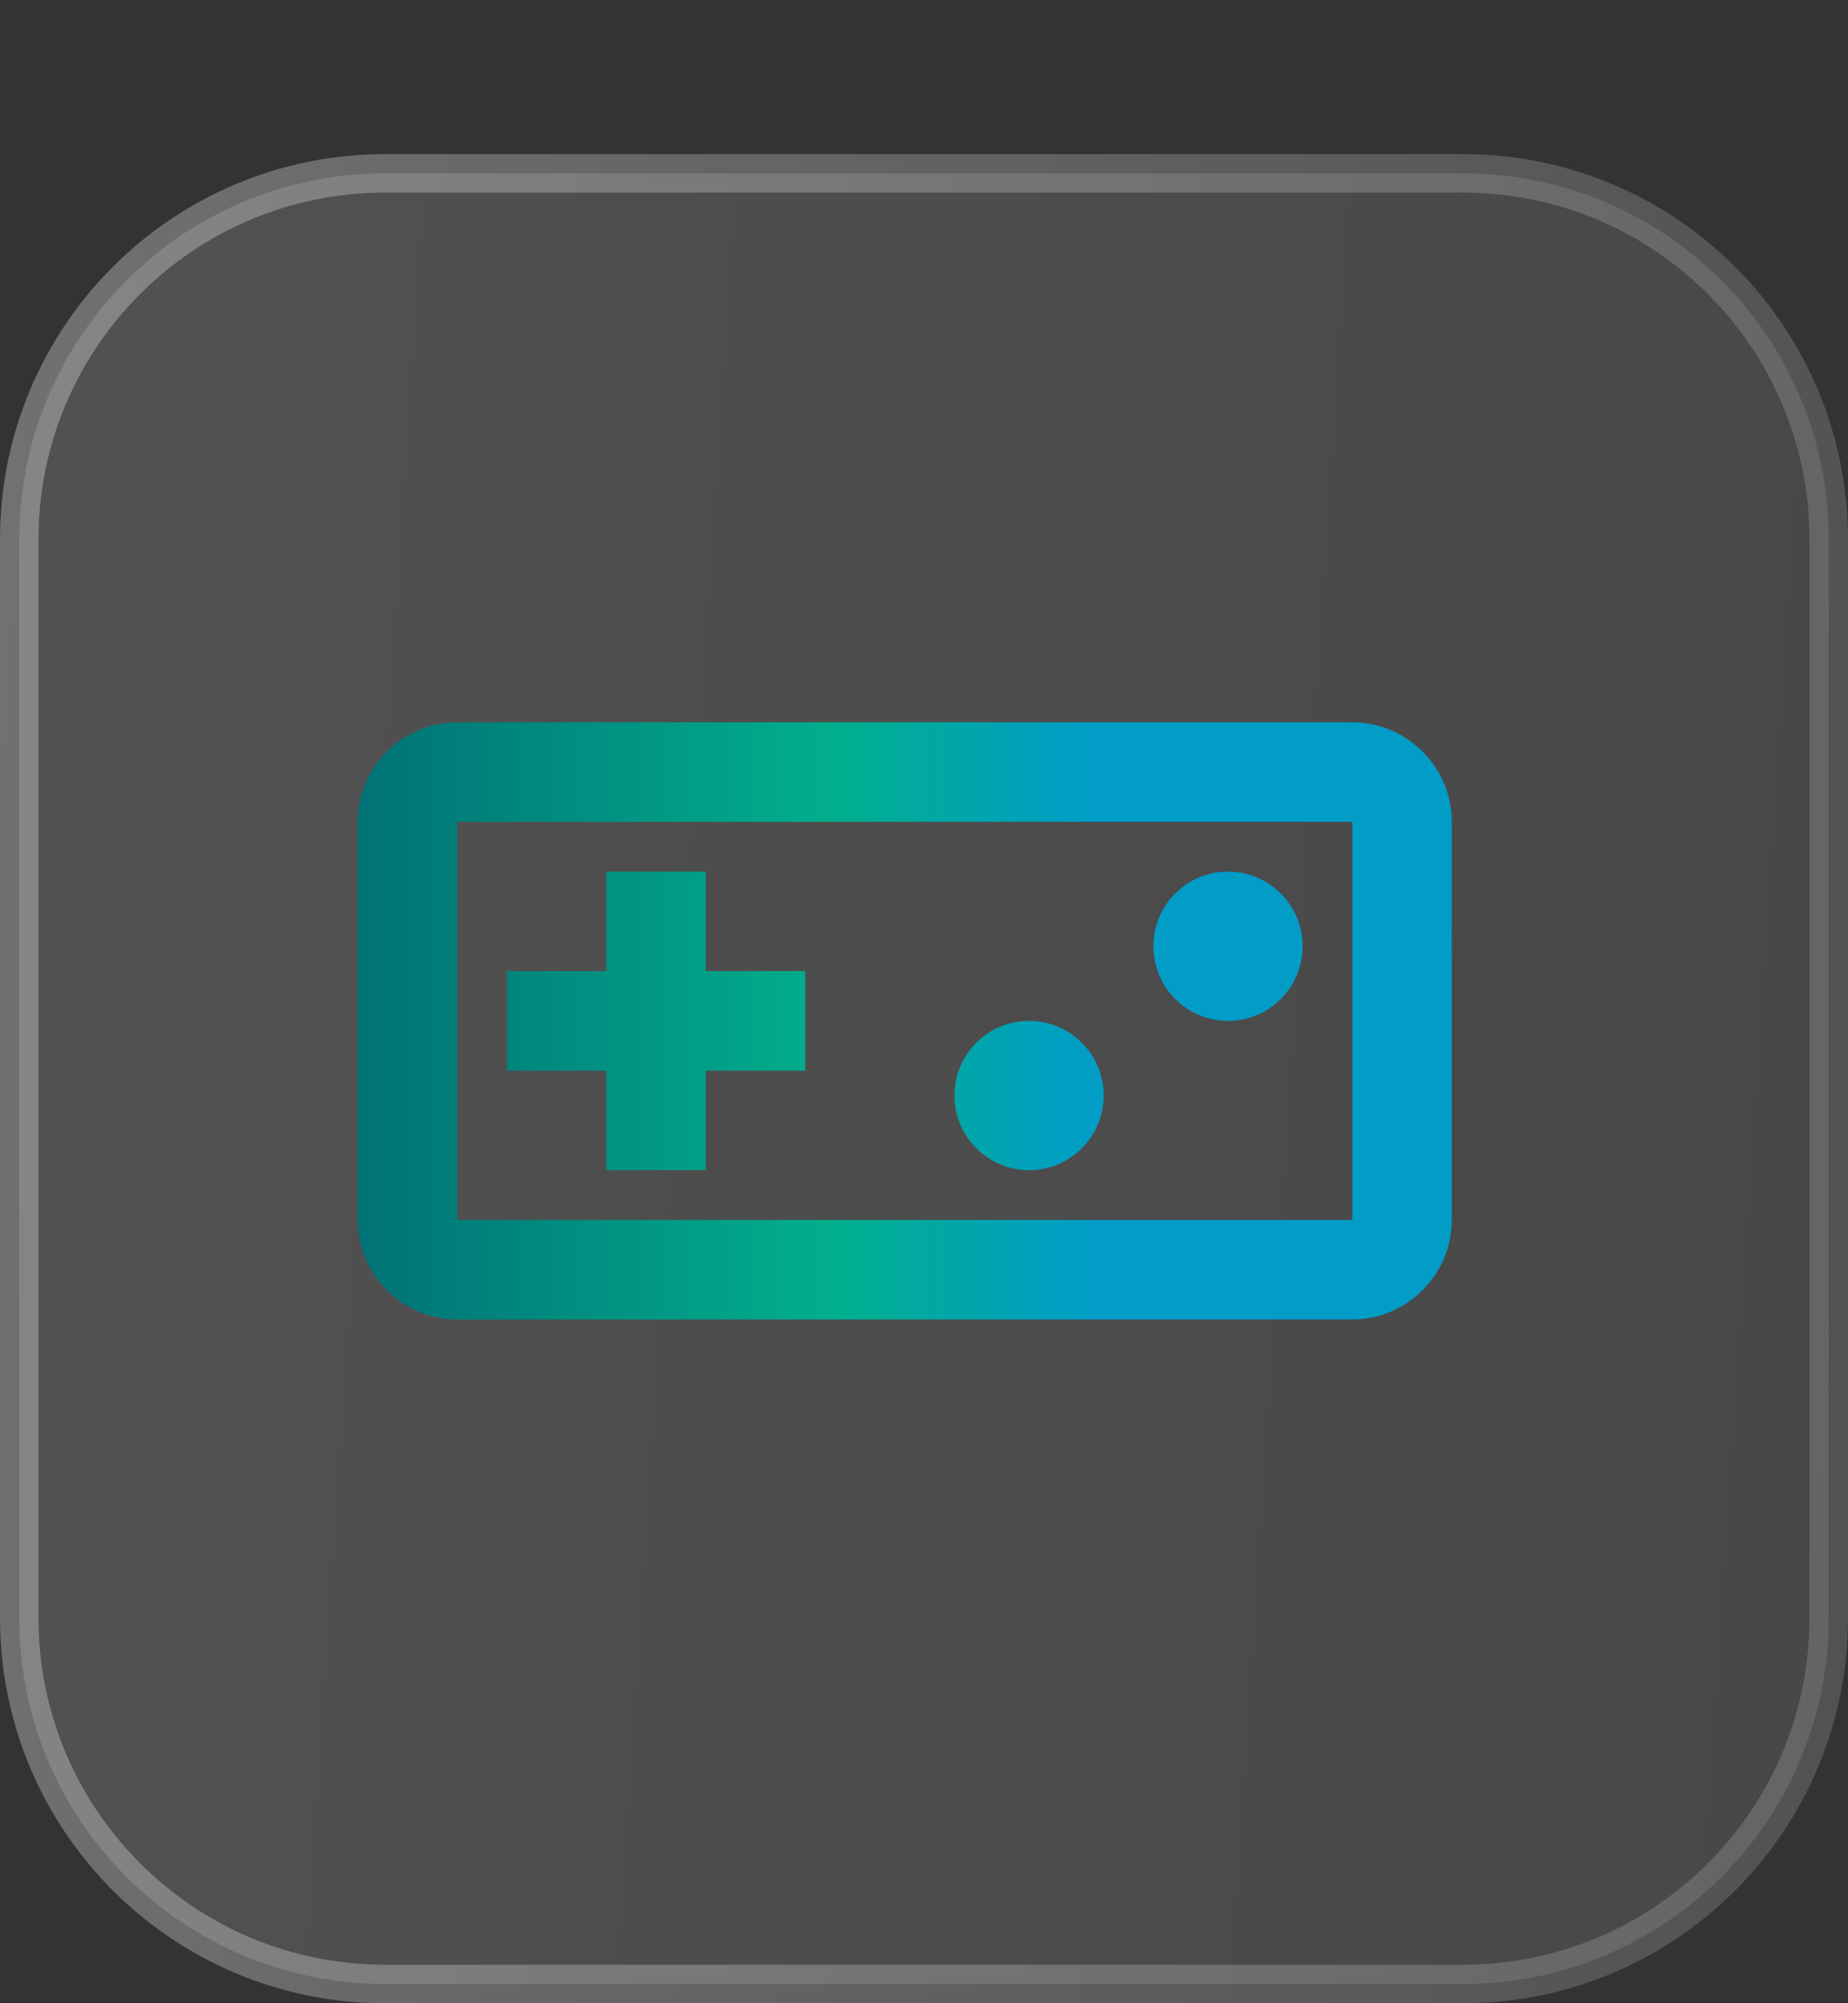 <svg width="48" height="52" viewBox="0 0 48 52" fill="none" xmlns="http://www.w3.org/2000/svg">
<rect x="0" y="0" width="48" height="52" fill="#333333" stroke="none"/>
<g clip-path="url(#clip0_284_112)">
<g clip-path="url(#clip1_284_112)">
<path d="M38 4.5H10C4.753 4.5 0.5 8.753 0.5 14V42C0.5 47.247 4.753 51.5 10 51.5H38C43.247 51.5 47.5 47.247 47.5 42V14C47.5 8.753 43.247 4.5 38 4.5Z" fill="url(#paint0_linear_284_112)"/>
<path d="M38 4.5H10C4.753 4.5 0.5 8.753 0.5 14V42C0.5 47.247 4.753 51.5 10 51.5H38C43.247 51.5 47.5 47.247 47.5 42V14C47.5 8.753 43.247 4.5 38 4.5Z" stroke="url(#paint1_linear_284_112)"/>
<path d="M35.125 18.75H11.875C10.454 18.75 9.291 19.913 9.291 21.333V31.667C9.291 33.087 10.454 34.25 11.875 34.25H35.125C36.546 34.25 37.708 33.087 37.708 31.667V21.333C37.708 19.913 36.546 18.75 35.125 18.75ZM35.125 31.667H11.875V21.333H35.125V31.667ZM15.75 30.375H18.333V27.792H20.916V25.208H18.333V22.625H15.75V25.208H13.166V27.792H15.75V30.375Z" fill="url(#paint2_linear_284_112)"/>
<path d="M26.729 30.375C27.799 30.375 28.666 29.508 28.666 28.438C28.666 27.367 27.799 26.5 26.729 26.5C25.659 26.5 24.791 27.367 24.791 28.438C24.791 29.508 25.659 30.375 26.729 30.375Z" fill="url(#paint3_linear_284_112)"/>
<path d="M31.896 26.5C32.966 26.5 33.833 25.633 33.833 24.562C33.833 23.492 32.966 22.625 31.896 22.625C30.826 22.625 29.958 23.492 29.958 24.562C29.958 25.633 30.826 26.5 31.896 26.5Z" fill="url(#paint4_linear_284_112)"/>
</g>
</g>
<defs>
<linearGradient id="paint0_linear_284_112" x1="48" y1="52" x2="-2.971" y2="48.605" gradientUnits="userSpaceOnUse">
<stop stop-color="white" stop-opacity="0.1"/>
<stop offset="1" stop-color="white" stop-opacity="0.15"/>
</linearGradient>
<linearGradient id="paint1_linear_284_112" x1="1.161" y1="4" x2="51.044" y2="7.404" gradientUnits="userSpaceOnUse">
<stop stop-color="white" stop-opacity="0.3"/>
<stop offset="1" stop-color="white" stop-opacity="0.15"/>
</linearGradient>
<linearGradient id="paint2_linear_284_112" x1="9.291" y1="26.5" x2="37.708" y2="26.5" gradientUnits="userSpaceOnUse">
<stop stop-color="#017276"/>
<stop offset="0.435" stop-color="#01AF8C"/>
<stop offset="0.67" stop-color="#019DC7"/>
</linearGradient>
<linearGradient id="paint3_linear_284_112" x1="9.291" y1="26.5" x2="37.708" y2="26.5" gradientUnits="userSpaceOnUse">
<stop stop-color="#017276"/>
<stop offset="0.435" stop-color="#01AF8C"/>
<stop offset="0.67" stop-color="#019DC7"/>
</linearGradient>
<linearGradient id="paint4_linear_284_112" x1="9.291" y1="26.5" x2="37.708" y2="26.5" gradientUnits="userSpaceOnUse">
<stop stop-color="#017276"/>
<stop offset="0.435" stop-color="#01AF8C"/>
<stop offset="0.67" stop-color="#019DC7"/>
</linearGradient>
<clipPath id="clip0_284_112">
<rect width="48" height="52" fill="white"/>
</clipPath>
<clipPath id="clip1_284_112">
<rect width="48" height="52" fill="white"/>
</clipPath>
</defs>
</svg>
